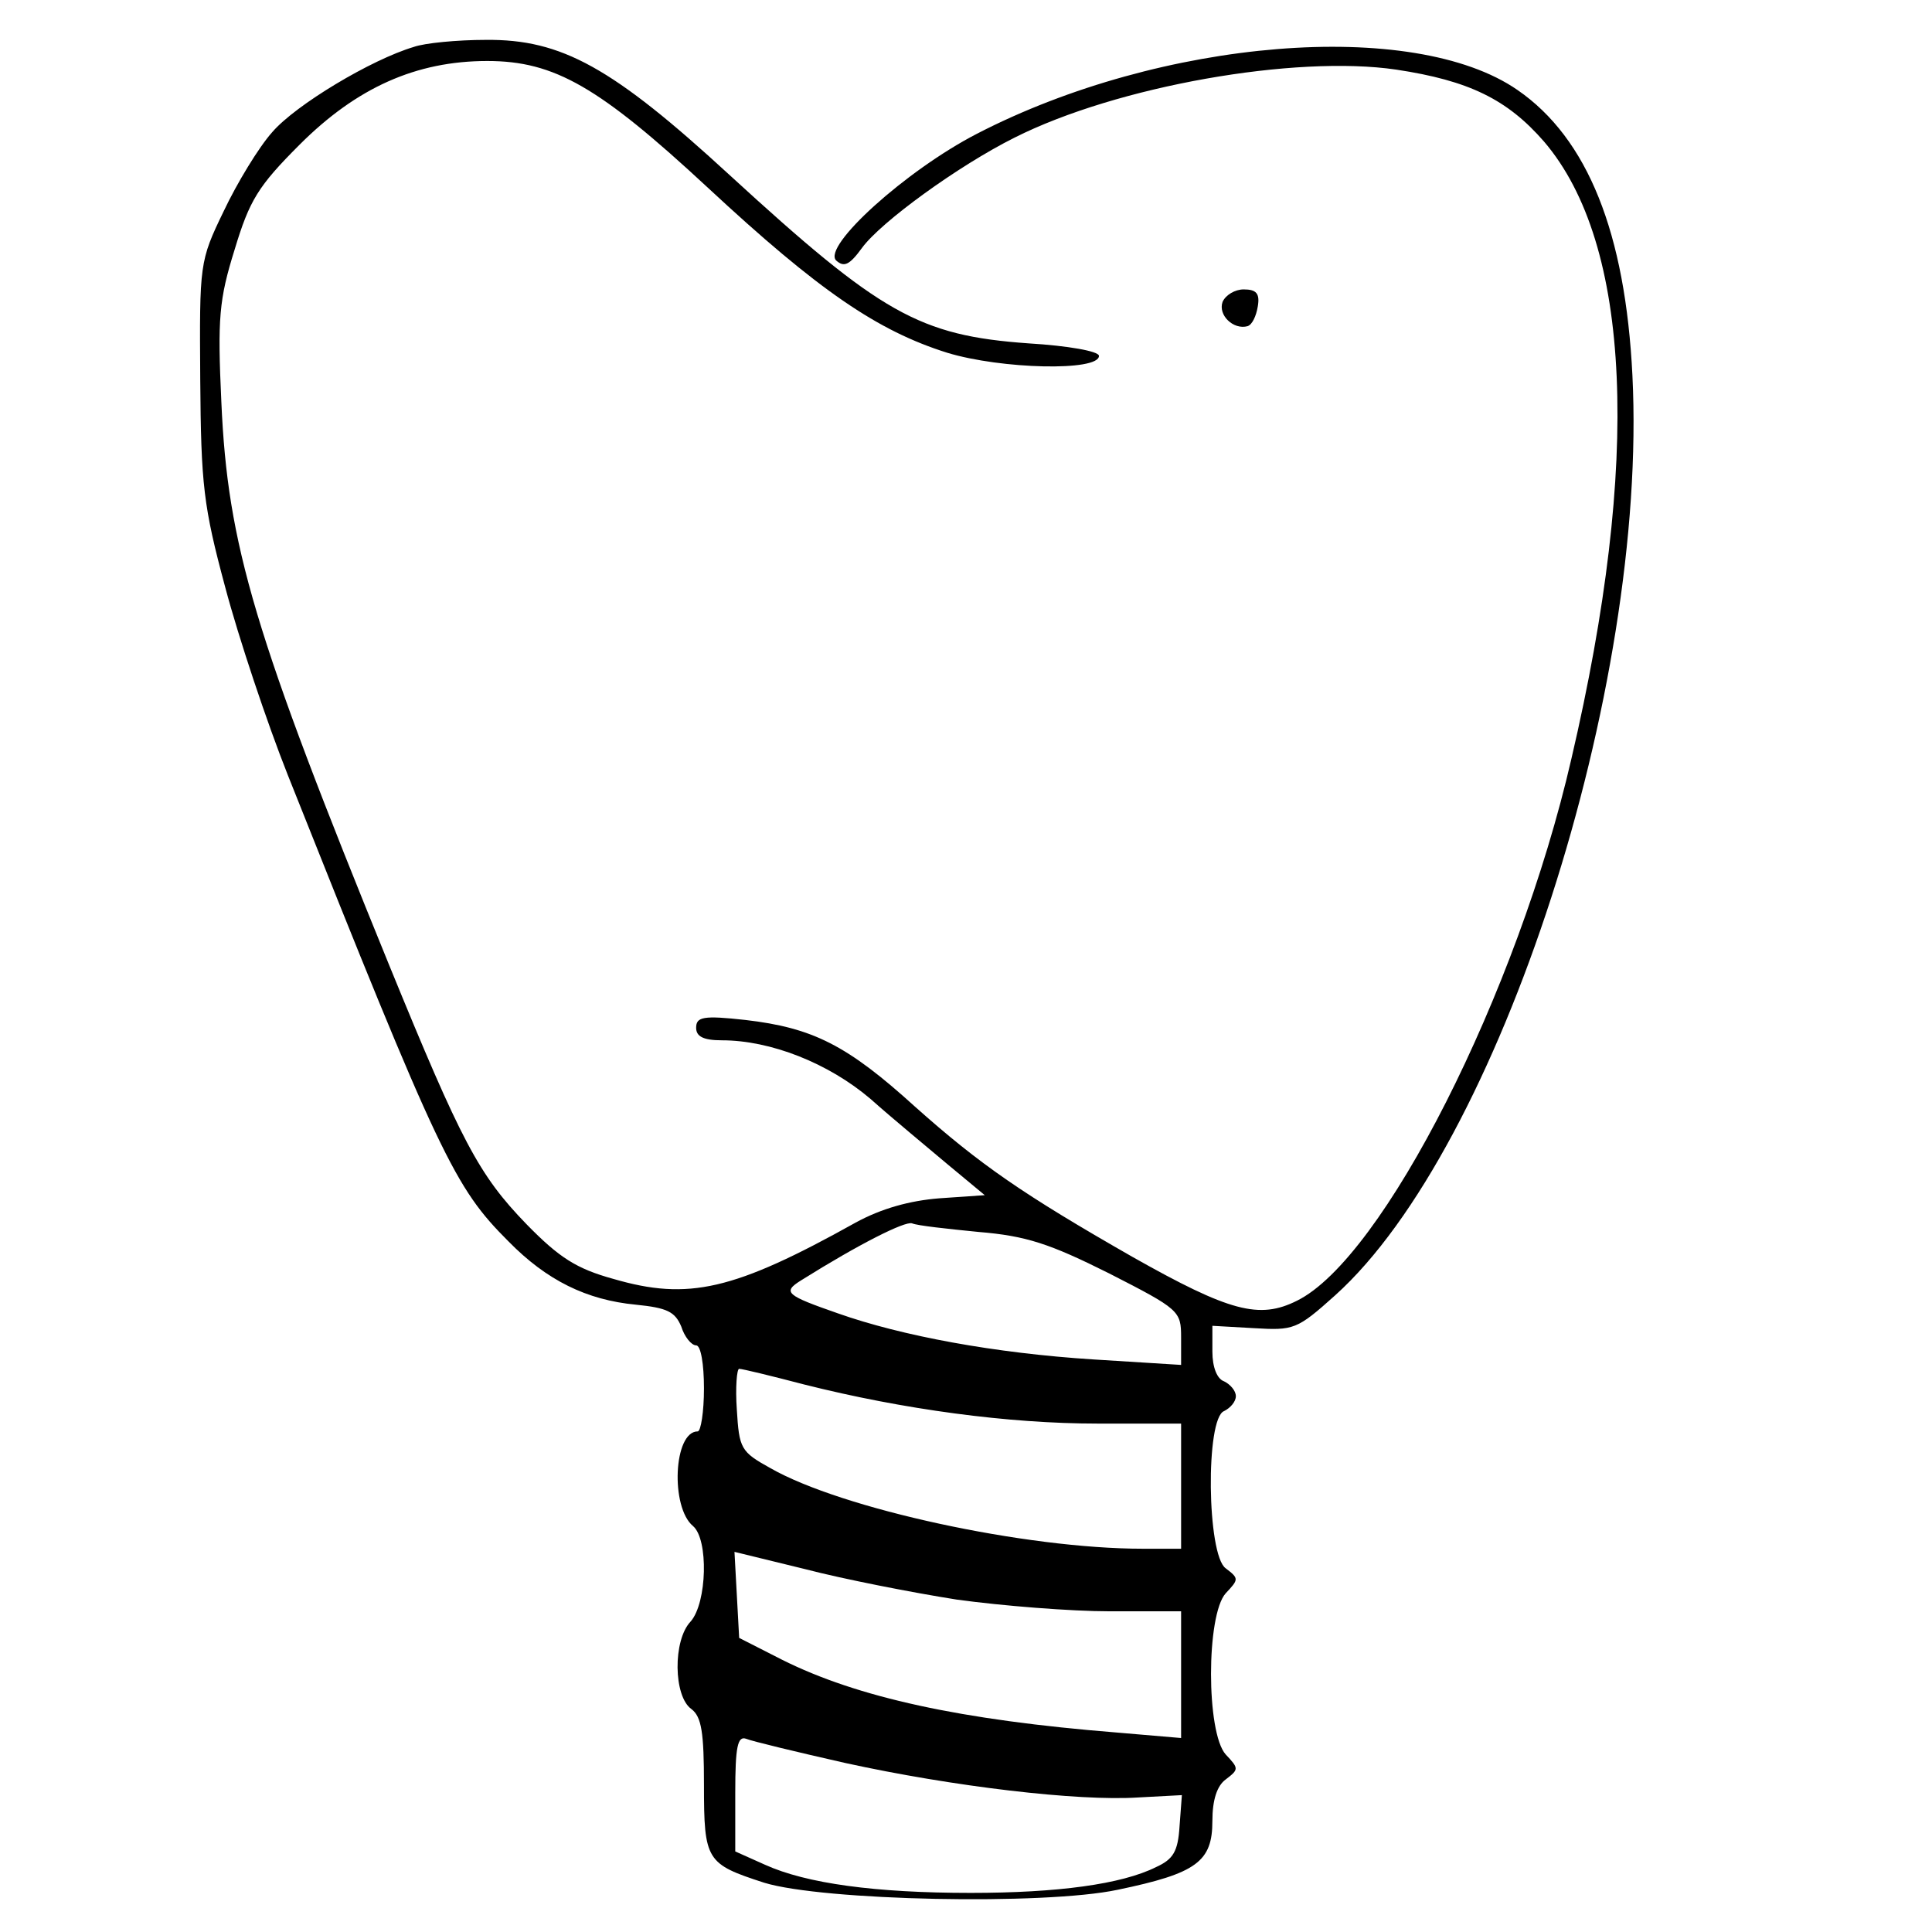 <?xml version="1.0" standalone="no"?>
<!DOCTYPE svg PUBLIC "-//W3C//DTD SVG 20010904//EN"
 "http://www.w3.org/TR/2001/REC-SVG-20010904/DTD/svg10.dtd">
<svg version="1.0" xmlns="http://www.w3.org/2000/svg"
 width="247pt" height="247pt" viewBox="0 0 247 247"
 preserveAspectRatio="xMidYMid meet">

<g transform="translate(0,247) scale(0.1,-0.1)"
fill="#000" stroke="none">
<path d="M529 2410 c-54 -16 -151 -74 -181 -109 -17 -19 -45 -65 -62 -101 -31
-64 -31 -67 -30 -215 1 -135 4 -162 32 -266 17 -64 53 -172 80 -240 195 -490
213 -527 282 -596 49 -50 100 -75 163 -81 40 -4 50 -9 58 -28 4 -13 13 -24 19
-24 6 0 10 -24 10 -55 0 -30 -4 -55 -8 -55 -31 0 -35 -97 -6 -121 20 -17 18
-98 -3 -122 -23 -24 -22 -96 1 -112 13 -10 16 -30 16 -97 0 -97 3 -101 77
-125 75 -23 358 -29 452 -9 101 21 121 36 121 88 0 27 6 45 17 53 17 13 17 14
0 32 -25 28 -25 178 0 206 17 18 17 19 0 32 -24 17 -26 192 -2 201 8 4 15 12
15 19 0 7 -7 15 -15 19 -9 3 -15 18 -15 38 l0 33 53 -3 c51 -3 55 -2 104 42
210 189 400 775 380 1176 -9 182 -57 303 -147 365 -133 92 -455 66 -691 -56
-91 -47 -198 -144 -180 -162 10 -9 17 -6 33 16 24 33 123 105 195 141 131 66
359 106 488 87 93 -14 142 -38 189 -92 112 -131 124 -408 35 -789 -69 -300
-241 -639 -351 -693 -48 -24 -86 -14 -210 56 -140 80 -195 118 -278 192 -87
79 -131 101 -217 111 -54 6 -63 4 -63 -10 0 -11 9 -16 33 -16 62 0 136 -29
190 -75 28 -25 73 -62 99 -84 l47 -39 -58 -4 c-38 -3 -74 -13 -107 -31 -156
-87 -214 -100 -310 -72 -47 13 -69 27 -111 70 -61 63 -83 105 -175 330 -173
424 -207 538 -215 721 -5 107 -3 131 17 195 19 63 30 81 83 134 73 73 149 107
240 107 86 0 143 -33 282 -162 142 -132 217 -183 306 -211 69 -21 194 -24 194
-4 0 6 -40 13 -90 16 -140 10 -189 38 -382 215 -150 138 -215 174 -312 173
-36 0 -78 -4 -92 -9z m722 -1515 c61 -5 91 -15 167 -53 90 -46 92 -48 92 -82
l0 -35 -112 7 c-126 8 -245 30 -327 59 -66 23 -71 27 -47 42 75 47 133 76 142
73 7 -3 45 -7 85 -11z m-223 -195 c127 -32 261 -50 375 -50 l107 0 0 -80 0
-80 -49 0 c-150 0 -385 51 -476 103 -38 21 -40 25 -43 75 -2 28 0 52 3 52 4 0
41 -9 83 -20z m195 -275 c58 -8 146 -15 196 -15 l91 0 0 -81 0 -81 -82 7
c-200 16 -332 45 -428 93 l-55 28 -3 55 -3 55 90 -22 c50 -13 137 -30 194 -39z
m-142 -209 c137 -30 297 -49 374 -44 l56 3 -3 -40 c-2 -32 -8 -42 -30 -52 -44
-22 -126 -33 -237 -33 -122 0 -210 12 -263 36 l-38 17 0 75 c0 59 3 73 14 69
7 -3 65 -17 127 -31z"/>
<path d="M1563 2084 c-6 -17 14 -36 32 -31 6 2 11 13 13 25 3 17 -2 22 -18 22
-11 0 -23 -7 -27 -16z"/>
</g>
  <style>
    path { fill: #000 }
    @media (prefers-color-scheme: dark) {
      path { fill: #FFF }
    }
  </style>
</svg>
